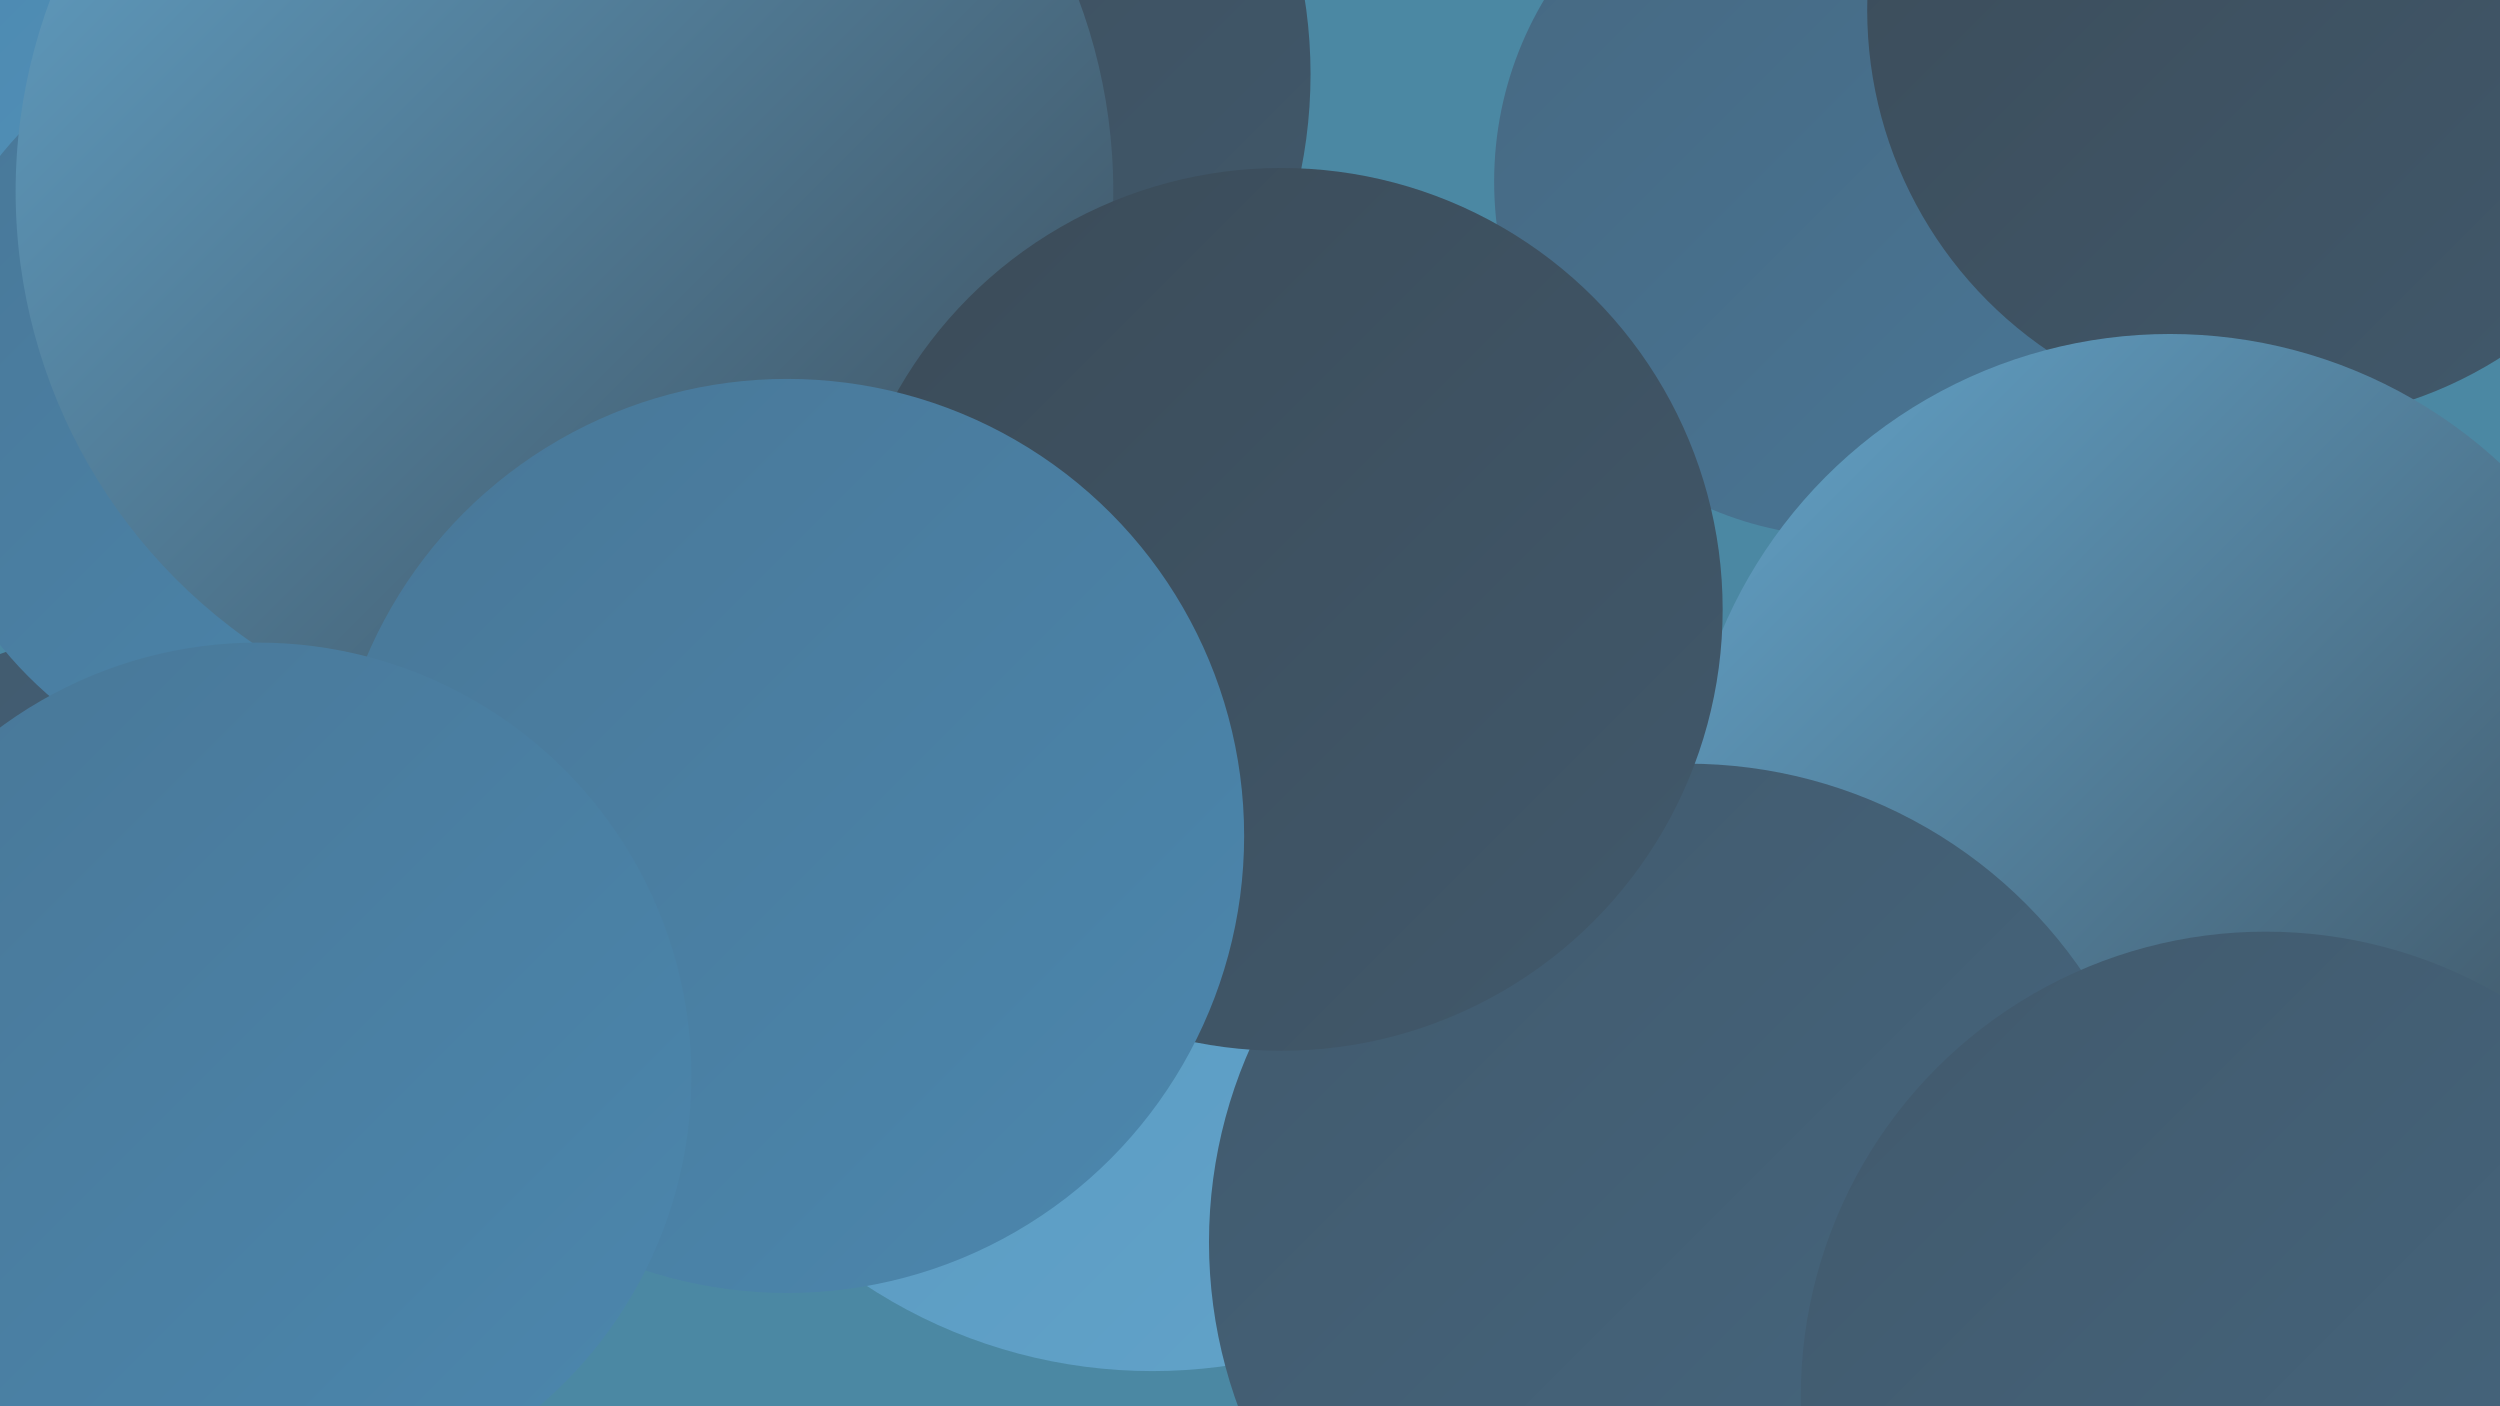 <?xml version="1.0" encoding="UTF-8"?><svg width="1280" height="720" xmlns="http://www.w3.org/2000/svg"><defs><linearGradient id="grad0" x1="0%" y1="0%" x2="100%" y2="100%"><stop offset="0%" style="stop-color:#3b4b58;stop-opacity:1" /><stop offset="100%" style="stop-color:#41596c;stop-opacity:1" /></linearGradient><linearGradient id="grad1" x1="0%" y1="0%" x2="100%" y2="100%"><stop offset="0%" style="stop-color:#41596c;stop-opacity:1" /><stop offset="100%" style="stop-color:#466881;stop-opacity:1" /></linearGradient><linearGradient id="grad2" x1="0%" y1="0%" x2="100%" y2="100%"><stop offset="0%" style="stop-color:#466881;stop-opacity:1" /><stop offset="100%" style="stop-color:#497797;stop-opacity:1" /></linearGradient><linearGradient id="grad3" x1="0%" y1="0%" x2="100%" y2="100%"><stop offset="0%" style="stop-color:#497797;stop-opacity:1" /><stop offset="100%" style="stop-color:#4b87ae;stop-opacity:1" /></linearGradient><linearGradient id="grad4" x1="0%" y1="0%" x2="100%" y2="100%"><stop offset="0%" style="stop-color:#4b87ae;stop-opacity:1" /><stop offset="100%" style="stop-color:#5696be;stop-opacity:1" /></linearGradient><linearGradient id="grad5" x1="0%" y1="0%" x2="100%" y2="100%"><stop offset="0%" style="stop-color:#5696be;stop-opacity:1" /><stop offset="100%" style="stop-color:#63a4ca;stop-opacity:1" /></linearGradient><linearGradient id="grad6" x1="0%" y1="0%" x2="100%" y2="100%"><stop offset="0%" style="stop-color:#63a4ca;stop-opacity:1" /><stop offset="100%" style="stop-color:#3b4b58;stop-opacity:1" /></linearGradient></defs><rect width="1280" height="720" fill="#4b88a3" /><circle cx="1051" cy="691" r="267" fill="url(#grad5)" /><circle cx="947" cy="93" r="182" fill="url(#grad2)" /><circle cx="364" cy="157" r="263" fill="url(#grad2)" /><circle cx="161" cy="516" r="201" fill="url(#grad6)" /><circle cx="1167" cy="5" r="211" fill="url(#grad0)" /><circle cx="590" cy="435" r="267" fill="url(#grad5)" /><circle cx="1006" cy="708" r="262" fill="url(#grad4)" /><circle cx="144" cy="84" r="190" fill="url(#grad4)" /><circle cx="1111" cy="420" r="249" fill="url(#grad6)" /><circle cx="864" cy="636" r="245" fill="url(#grad1)" /><circle cx="40" cy="26" r="185" fill="url(#grad3)" /><circle cx="1160" cy="715" r="238" fill="url(#grad1)" /><circle cx="91" cy="72" r="186" fill="url(#grad4)" /><circle cx="421" cy="38" r="250" fill="url(#grad0)" /><circle cx="73" cy="536" r="214" fill="url(#grad1)" /><circle cx="156" cy="205" r="200" fill="url(#grad3)" /><circle cx="289" cy="98" r="281" fill="url(#grad6)" /><circle cx="656" cy="312" r="226" fill="url(#grad0)" /><circle cx="403" cy="428" r="234" fill="url(#grad3)" /><circle cx="132" cy="551" r="222" fill="url(#grad3)" /></svg>